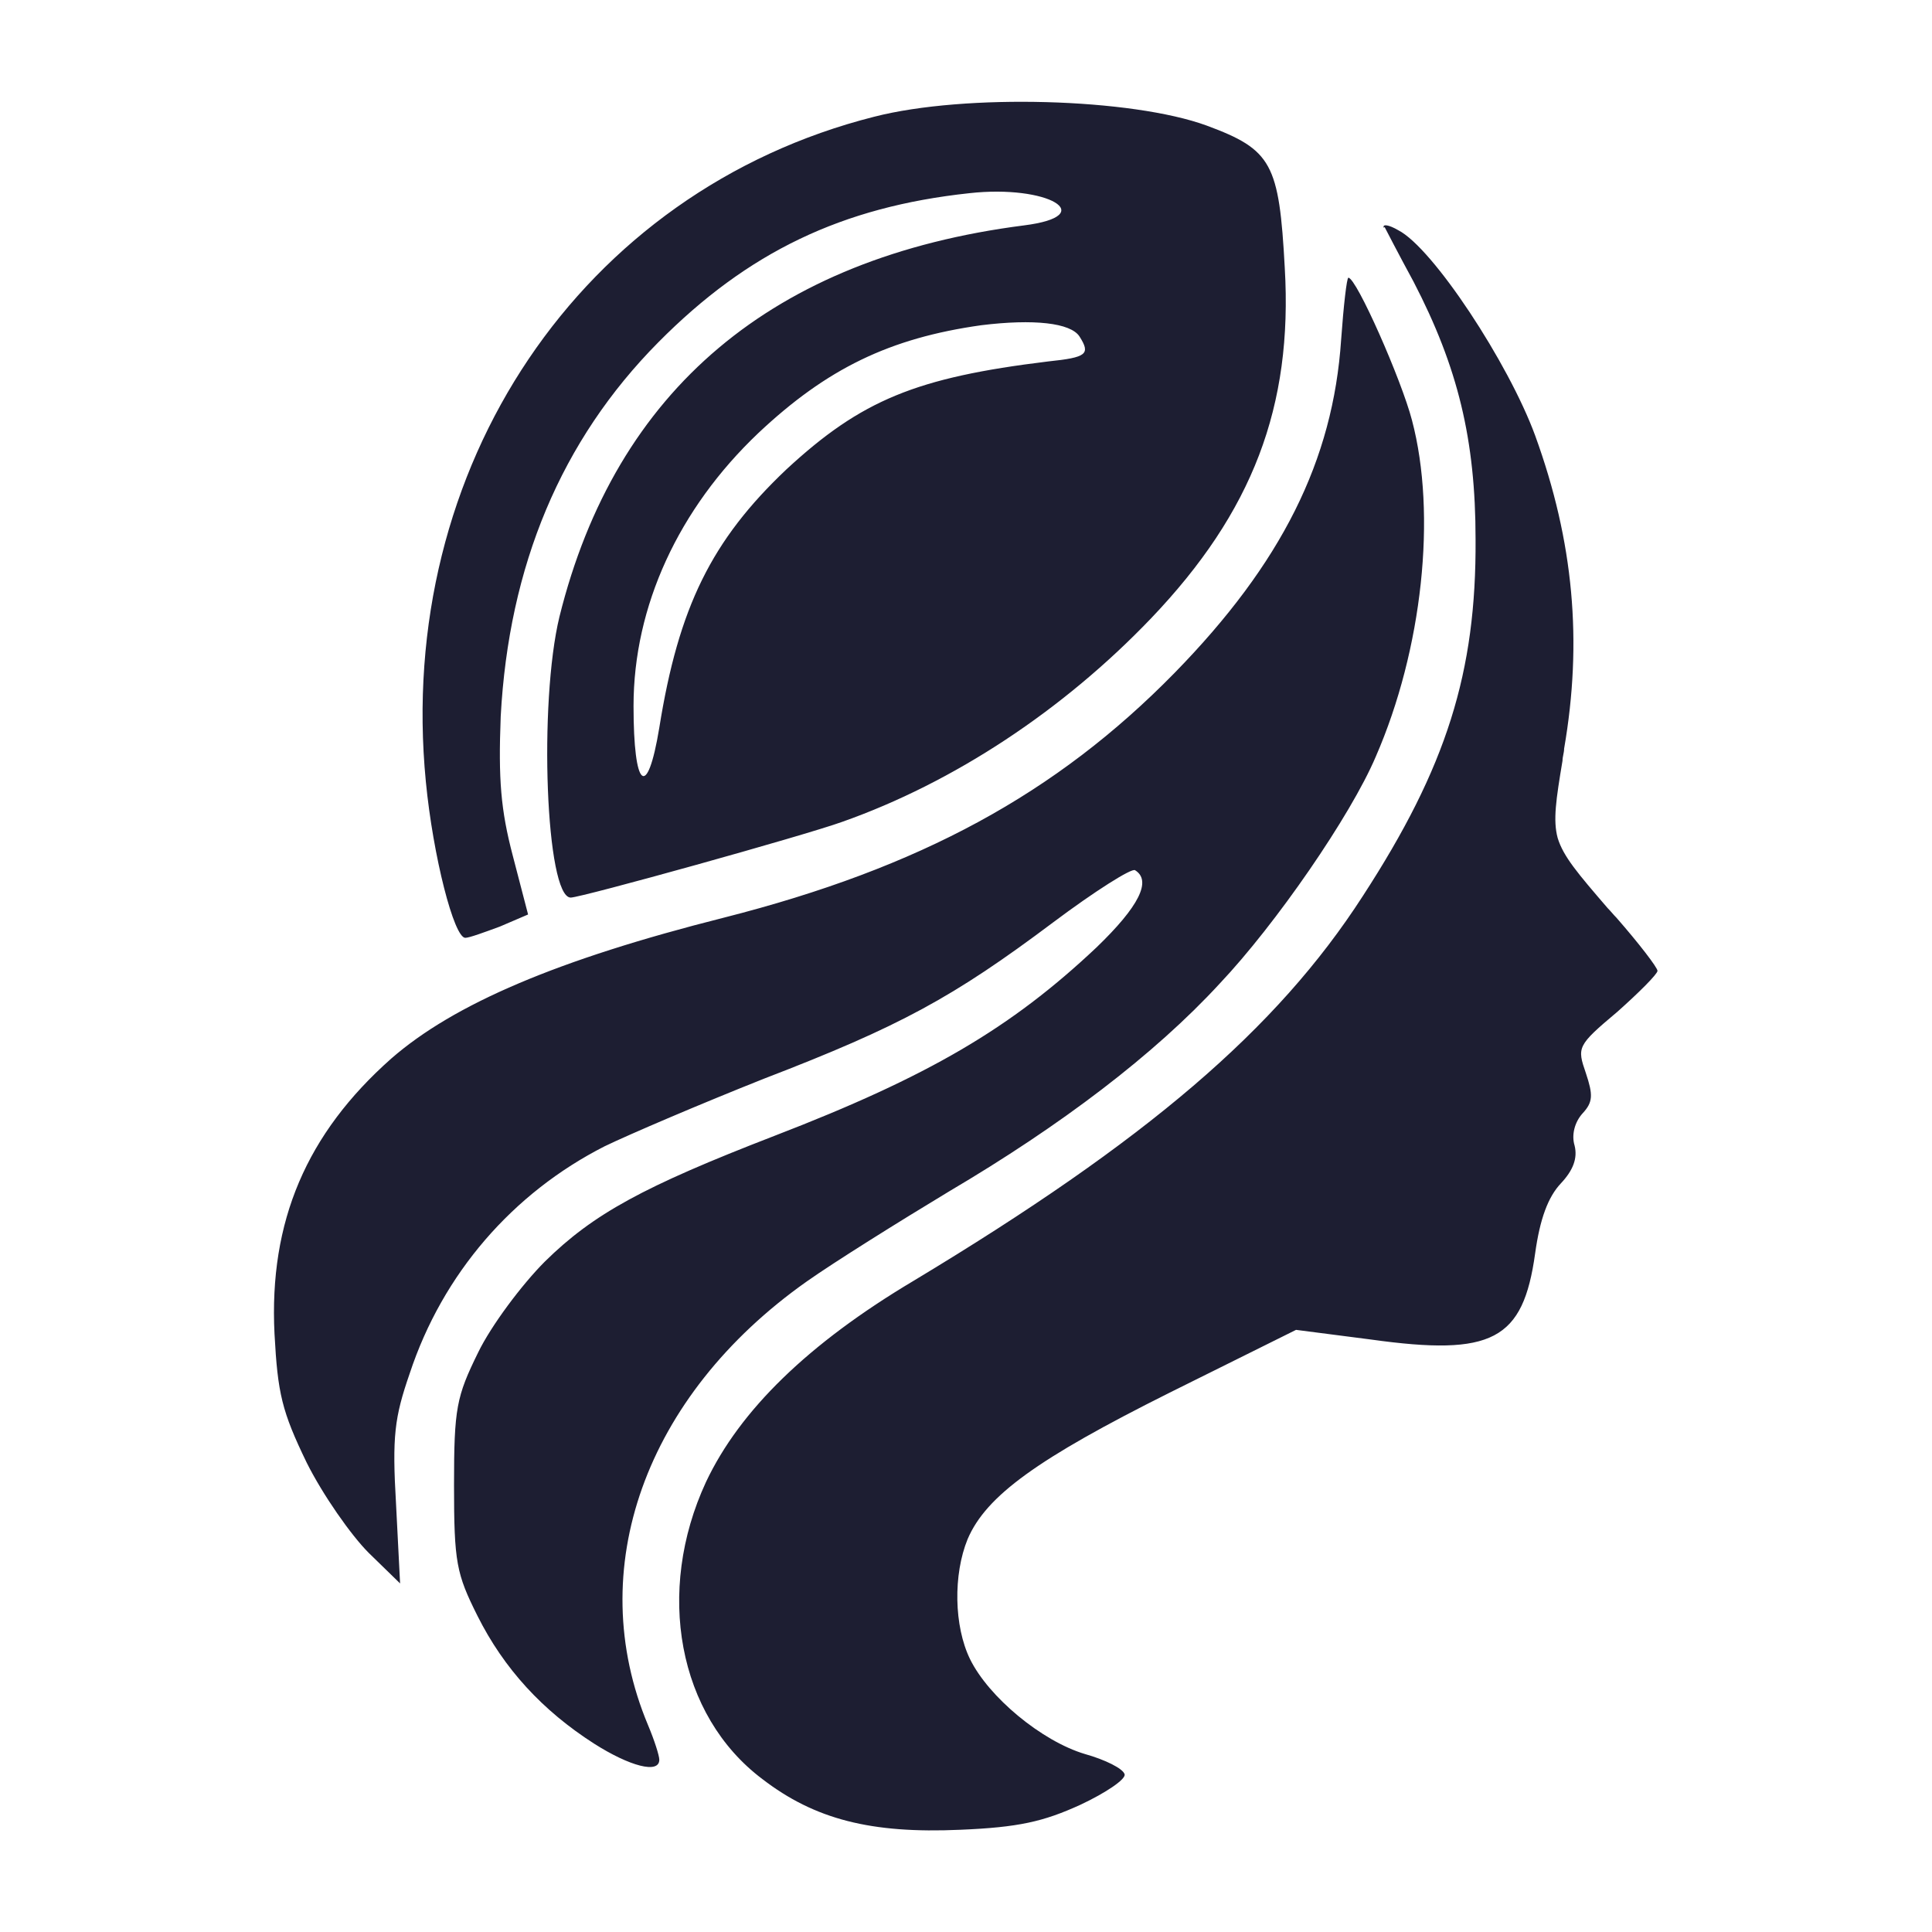 <?xml version="1.0" encoding="UTF-8"?> <svg xmlns="http://www.w3.org/2000/svg" id="Layer_1" data-name="Layer 1" viewBox="0 0 24 24"><defs><style> .cls-1 { fill: #1d1e32; fill-rule: evenodd; } </style></defs><path class="cls-1" d="M10.86,1.45c-3.64.92-5.95,4.35-5.57,8.26.09.93.35,1.94.49,1.94.05,0,.24-.07.43-.14l.35-.15-.19-.73c-.15-.57-.18-.95-.15-1.73.1-1.87.75-3.43,1.96-4.65,1.11-1.12,2.28-1.68,3.86-1.85.98-.11,1.63.28.68.4-3.12.4-5.07,2.04-5.77,4.86-.26,1.07-.17,3.49.14,3.49.13,0,2.9-.77,3.37-.94,1.39-.49,2.75-1.39,3.84-2.53,1.26-1.32,1.76-2.63,1.66-4.35-.07-1.3-.16-1.47-.97-1.77-.93-.34-3-.4-4.13-.11h0ZM13.41,4.18c.14.22.09.26-.39.31-1.64.2-2.32.48-3.25,1.34-.93.88-1.34,1.71-1.58,3.21-.15.91-.32.76-.32-.27,0-1.24.56-2.45,1.55-3.39.85-.8,1.63-1.18,2.77-1.34.65-.08,1.11-.03,1.22.14h0ZM17.2,2.82s.18.35.36.68c.55,1.06.77,1.96.77,3.2.01,1.65-.36,2.83-1.4,4.43-1.07,1.66-2.69,3.04-5.58,4.78-1.31.78-2.16,1.61-2.58,2.5-.63,1.36-.35,2.9.7,3.69.65.5,1.35.68,2.46.63.72-.03,1.03-.1,1.49-.31.32-.15.57-.32.55-.38-.02-.07-.24-.18-.49-.25-.54-.16-1.2-.71-1.43-1.18-.2-.41-.21-1.05-.03-1.49.23-.54.87-1,2.51-1.82l1.57-.78.93.12c1.51.21,1.89.01,2.04-1.07.06-.43.16-.7.32-.87.15-.16.21-.31.17-.47-.04-.13,0-.29.1-.4.13-.14.13-.23.04-.5-.11-.32-.11-.34.39-.76.27-.24.5-.47.5-.51s-.23-.34-.51-.66c-.04-.04-.07-.08-.11-.12-.37-.43-.55-.64-.62-.87-.06-.22-.02-.48.06-.96,0-.05.02-.1.02-.15.23-1.33.12-2.57-.36-3.89-.33-.9-1.27-2.33-1.7-2.55-.12-.07-.2-.08-.18-.03h0ZM14.59,8.36c1.33-1.36,1.97-2.64,2.07-4.14.03-.42.07-.77.09-.77.1,0,.66,1.27.79,1.77.31,1.17.13,2.85-.45,4.18-.31.73-1.24,2.08-1.94,2.82-.81.88-1.97,1.76-3.36,2.58-.63.38-1.43.88-1.77,1.12-2.01,1.42-2.78,3.58-1.97,5.51.08.19.14.38.14.43,0,.18-.37.08-.81-.2-.64-.41-1.12-.93-1.45-1.59-.26-.52-.29-.66-.29-1.62s.03-1.1.3-1.65c.16-.33.54-.84.83-1.13.6-.59,1.22-.93,2.85-1.56,1.92-.74,2.94-1.34,4-2.34.53-.51.69-.83.48-.96-.04-.03-.5.26-1.02.65-1.24.93-1.9,1.29-3.59,1.94-.78.31-1.67.69-1.98.84-1.14.58-2.01,1.58-2.42,2.82-.19.55-.22.78-.17,1.63l.05.98-.39-.38c-.22-.22-.57-.72-.77-1.12-.31-.64-.36-.86-.4-1.6-.07-1.4.4-2.49,1.45-3.42.78-.68,2.07-1.23,4.13-1.75,2.44-.62,4.13-1.54,5.6-3.04h0ZM14.59,8.36"></path></svg> 